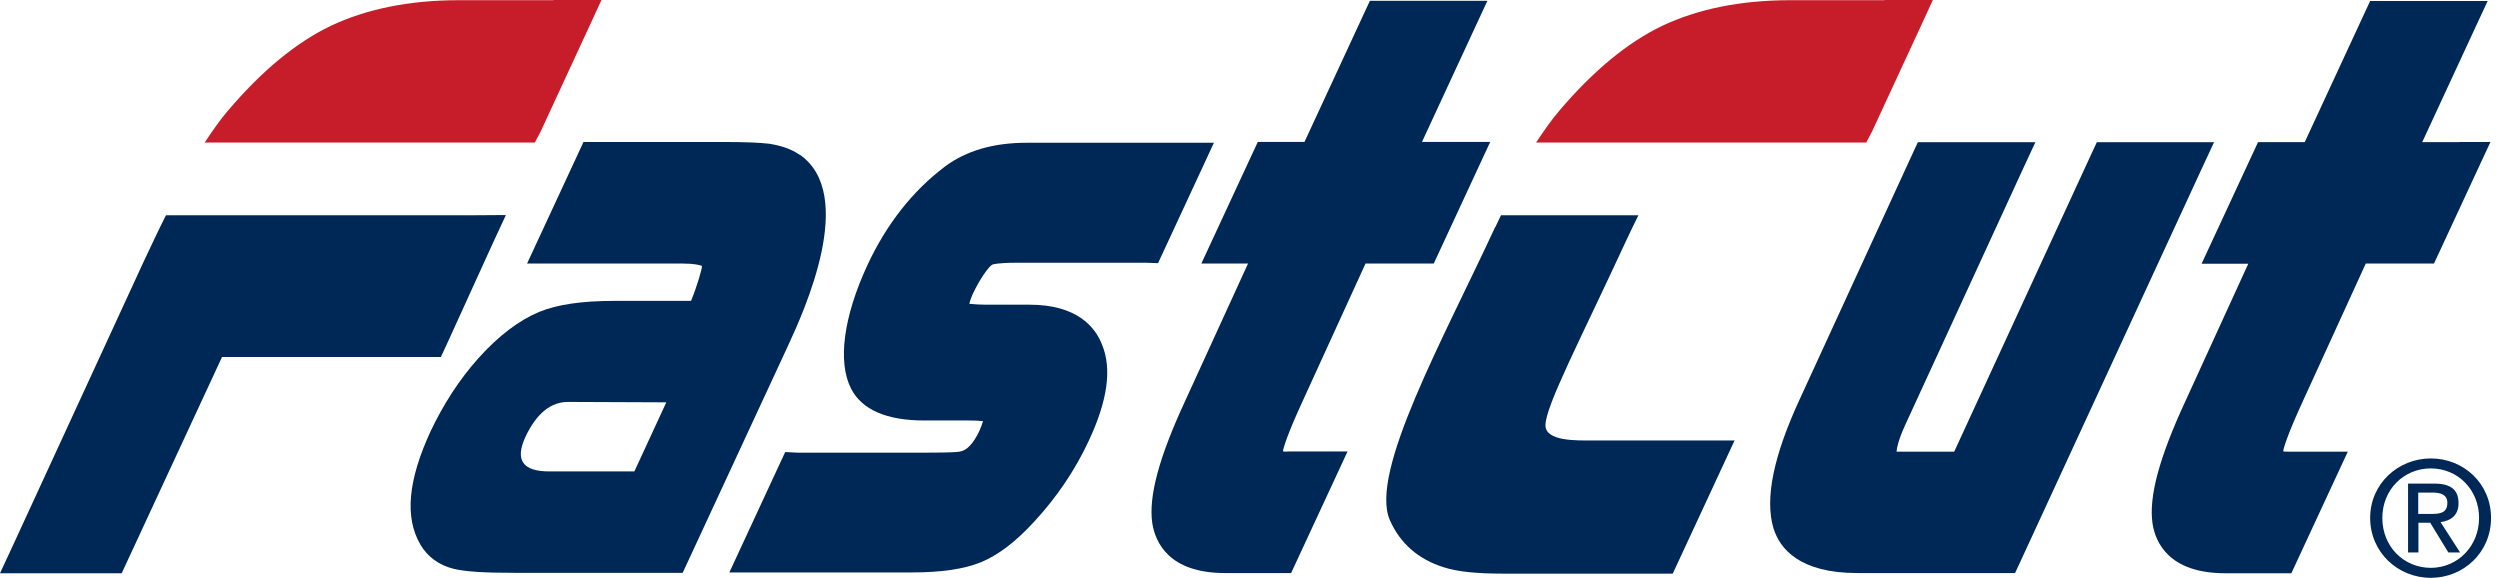 <svg width="212" height="49" viewBox="0 0 212 49" fill="none" xmlns="http://www.w3.org/2000/svg">
<path fill-rule="evenodd" clip-rule="evenodd" d="M206.131 49C208.889 49 211.24 46.867 211.24 43.92C211.24 40.974 208.889 38.875 206.131 38.875C203.374 38.875 200.989 41.008 200.989 43.92C200.989 46.833 203.34 49 206.131 49ZM202.021 43.92C202.021 41.533 203.831 39.721 206.131 39.721C208.432 39.721 210.225 41.533 210.225 43.92C210.225 46.308 208.415 48.153 206.131 48.153C203.848 48.153 202.021 46.359 202.021 43.92ZM205.066 44.327H206.081L207.62 46.85H208.618L206.96 44.276C207.823 44.157 208.483 43.717 208.483 42.668C208.483 41.516 207.806 41.008 206.419 41.008H204.203V46.85H205.083V44.327H205.066ZM205.066 43.582V41.77H206.267C206.893 41.77 207.536 41.906 207.536 42.634C207.536 43.531 206.876 43.582 206.115 43.582H205.066Z" fill="#002856"/>
<path d="M12.146 22.265C12.823 20.826 13.449 19.488 14.075 18.253H40.245L42.901 18.235L41.785 20.64L37.843 29.292L37.386 30.274H18.828L10.776 47.629L10.319 48.611H0L1.117 46.207L12.146 22.265Z" fill="#002856"/>
<path d="M67.803 13.122C67.143 12.665 66.314 12.361 65.248 12.191C64.419 12.09 63.1 12.039 61.12 12.039H49.482L49.025 13.021L45.811 19.946L44.694 22.35H57.906C58.87 22.35 59.327 22.469 59.53 22.553C59.53 22.807 59.141 24.196 58.6 25.516H52.053C49.329 25.516 47.266 25.821 45.726 26.448C44.017 27.159 42.292 28.462 40.583 30.359C38.959 32.17 37.606 34.27 36.506 36.59C34.595 40.738 34.307 43.87 35.644 46.173C36.253 47.223 37.234 47.934 38.486 48.239C39.467 48.476 41.091 48.577 43.645 48.577H57.889L58.346 47.595L66.821 29.326C68.209 26.329 72.692 16.475 67.803 13.105V13.122ZM44.542 37.081C45.489 35.049 46.724 34.05 48.247 34.084L56.502 34.118L53.795 39.976H46.572C44.322 39.976 43.662 39.011 44.542 37.081Z" fill="#002856"/>
<path d="M109.164 38.299C108.995 38.299 108.877 38.299 108.792 38.266C108.826 38.028 109.08 37.013 110.518 33.897L115.796 22.35H121.581L122.038 21.368L125.252 14.443L126.369 12.038H120.583L125.015 2.472L126.132 0.068H116.168L115.711 1.05L110.619 12.038H106.661L106.204 13.02L102.99 19.945L101.873 22.35H105.832L100.486 34.033C98.27 38.824 97.39 42.109 97.712 44.361C97.965 45.952 99.082 48.594 103.869 48.594H109.486L109.943 47.612L113.157 40.687L114.273 38.282H109.164V38.299Z" fill="#002856"/>
<path d="M126.809 19.252L127.283 18.253C133.068 18.253 137.297 18.253 138.938 18.253C138.566 18.998 138.194 19.776 137.822 20.572C133.999 28.835 131.055 34.439 131.055 36.065C131.055 37.419 133.643 37.352 134.929 37.352H147.092L145.976 39.756L142.305 47.663L141.848 48.645H127.469C125.202 48.645 123.561 48.476 122.427 48.103C120.262 47.426 118.723 46.071 117.86 44.107C116.084 40.078 122.427 28.683 126.775 19.285L126.809 19.252Z" fill="#002856"/>
<path d="M187.777 12.056H177.813L177.356 13.038L165.717 38.3H160.896C160.896 38.3 160.862 38.3 160.828 38.3C160.845 37.978 160.981 37.318 161.556 36.048L171.486 14.46L172.602 12.056H162.638L162.182 13.038L152.674 33.728C150.374 38.672 149.646 42.296 150.391 44.802C150.932 46.529 152.59 48.594 157.496 48.594H170.877L171.334 47.612L186.643 14.443L187.76 12.039L187.777 12.056Z" fill="#002856"/>
<path d="M208.551 12.055H205.404L209.836 2.489L210.953 0.085H200.989L200.532 1.067L195.44 12.055H191.481L191.025 13.037L187.81 19.962L186.694 22.367H190.653L185.307 34.05C183.091 38.841 182.211 42.126 182.532 44.378C182.769 45.969 183.903 48.611 188.69 48.611H194.307L194.763 47.629L197.978 40.704L199.094 38.3H193.985C193.816 38.3 193.698 38.3 193.613 38.266C193.647 38.029 193.901 37.013 195.338 33.897L200.617 22.35H206.402L206.859 21.368L210.073 14.443L211.19 12.039H208.551V12.055Z" fill="#002856"/>
<path d="M159.83 0.017H151.811C147.616 0.017 143.962 0.762 140.934 2.201C138.007 3.606 135.081 6.028 132.222 9.397C131.596 10.125 130.953 11.039 130.259 12.089H158.257L158.747 11.158L162.706 2.607L163.907 0H159.813L159.83 0.017Z" fill="#C71D2A"/>
<path d="M46.928 0.017H38.909C34.714 0.017 31.06 0.762 28.032 2.201C25.105 3.606 22.178 6.028 19.319 9.397C18.693 10.125 18.05 11.039 17.357 12.089H45.354L45.845 11.158L49.803 2.607L51.005 0H46.928V0.017Z" fill="#C71D2A"/>
<path d="M61.848 48.543L66.128 39.315L66.585 38.333L67.6 38.384H78.731C80.609 38.384 81.201 38.333 81.37 38.299C81.979 38.215 82.537 37.622 83.045 36.555C83.197 36.217 83.282 35.98 83.332 35.794L83.366 35.709H83.282C83.028 35.675 82.673 35.658 82.182 35.658H78.393C75.179 35.658 73.081 34.744 72.167 32.949C71.017 30.68 71.525 26.87 73.555 22.485C75.179 18.997 77.395 16.187 80.135 14.121C81.928 12.783 84.246 12.106 87.054 12.106H102.939L101.873 14.409L98.202 22.316L97.187 22.282H86.107C84.567 22.282 84.161 22.434 84.161 22.434C83.874 22.553 83.062 23.687 82.47 24.974C82.317 25.313 82.25 25.533 82.216 25.685V25.77H82.284C82.673 25.804 83.096 25.838 83.603 25.838H87.308C91.3 25.838 92.874 27.7 93.466 29.258C94.295 31.307 93.922 33.965 92.332 37.368C91.182 39.84 89.626 42.16 87.68 44.259C86.107 45.969 84.618 47.087 83.18 47.679C81.759 48.255 79.831 48.543 77.327 48.543H61.882H61.848Z" fill="#002856"/>
</svg>
